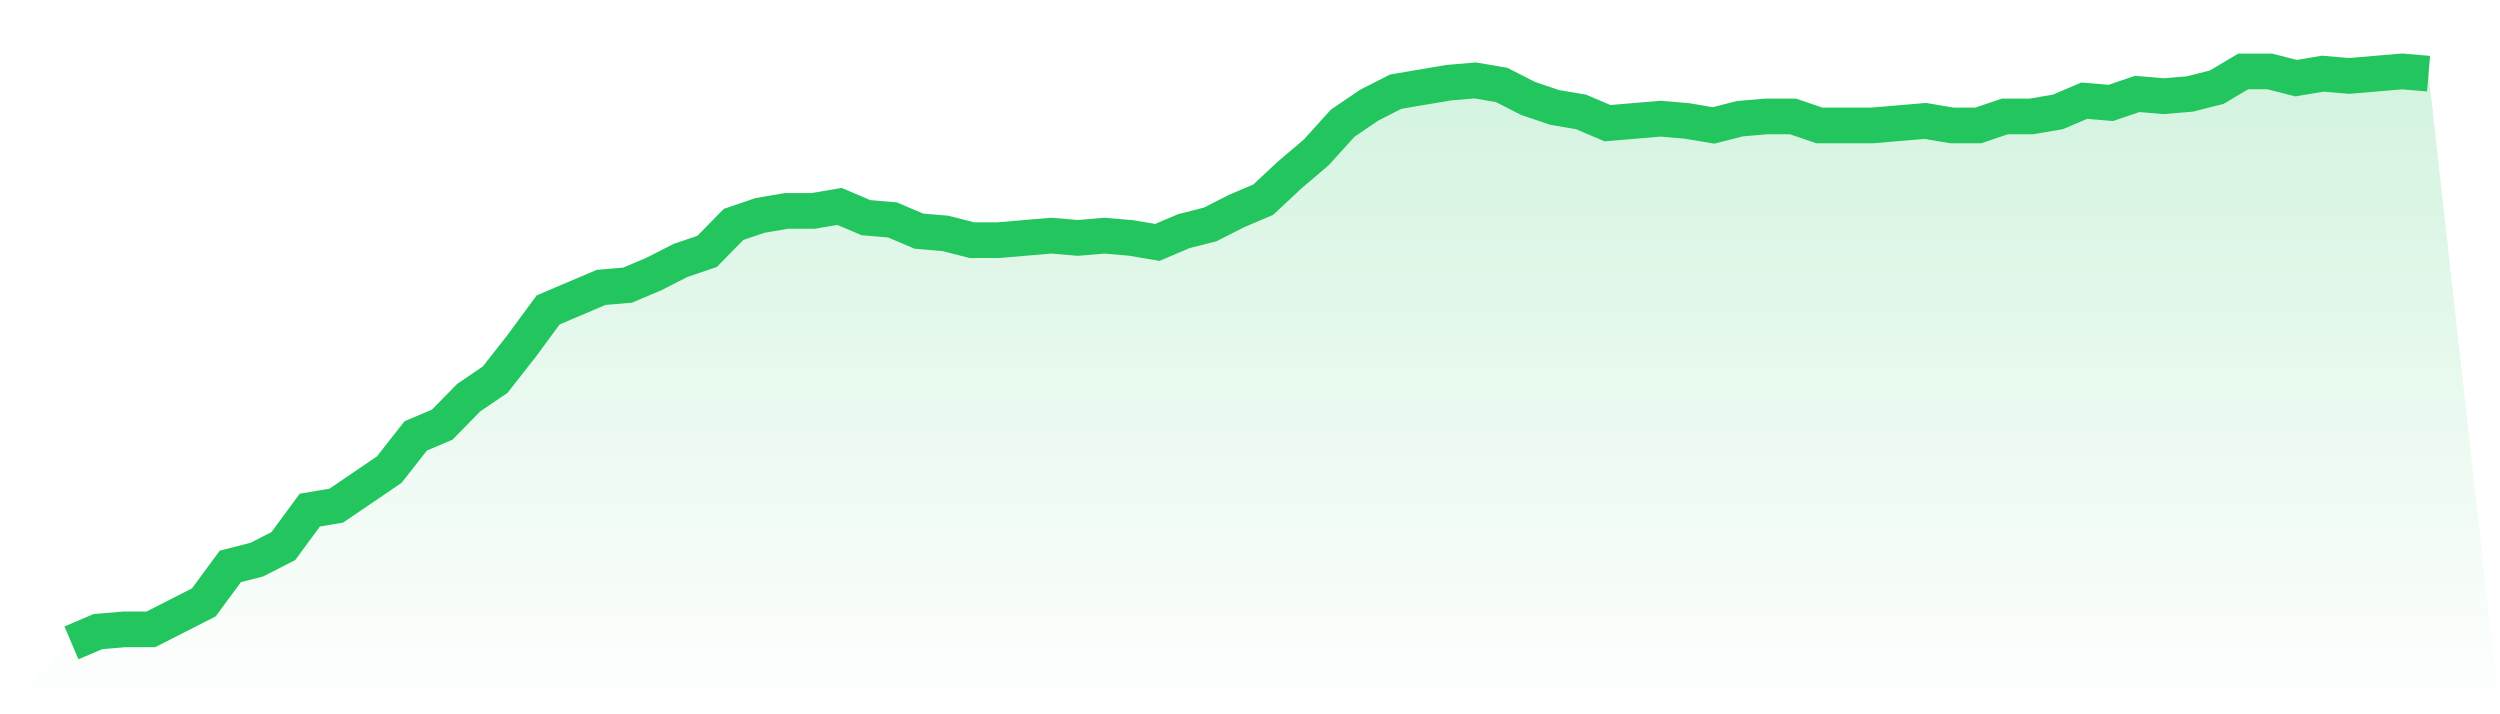 <svg viewBox="0 0 140 40" xmlns="http://www.w3.org/2000/svg">
<defs>
<linearGradient id="gradient" x1="0" x2="0" y1="0" y2="1">
<stop offset="0%" stop-color="#22c55e" stop-opacity="0.2"/>
<stop offset="100%" stop-color="#22c55e" stop-opacity="0"/>
</linearGradient>
</defs>
<path d="M4,36 L4,36 L5.483,35.37 L6.966,35.244 L8.449,35.244 L9.933,34.488 L11.416,33.732 L12.899,31.717 L14.382,31.339 L15.865,30.583 L17.348,28.567 L18.831,28.315 L20.315,27.307 L21.798,26.299 L23.281,24.409 L24.764,23.78 L26.247,22.268 L27.73,21.26 L29.213,19.37 L30.697,17.354 L32.18,16.724 L33.663,16.094 L35.146,15.969 L36.629,15.339 L38.112,14.583 L39.596,14.079 L41.079,12.567 L42.562,12.063 L44.045,11.811 L45.528,11.811 L47.011,11.559 L48.494,12.189 L49.978,12.315 L51.461,12.945 L52.944,13.071 L54.427,13.449 L55.91,13.449 L57.393,13.323 L58.876,13.197 L60.36,13.323 L61.843,13.197 L63.326,13.323 L64.809,13.575 L66.292,12.945 L67.775,12.567 L69.258,11.811 L70.742,11.181 L72.225,9.795 L73.708,8.535 L75.191,6.898 L76.674,5.89 L78.157,5.134 L79.64,4.882 L81.124,4.63 L82.607,4.504 L84.09,4.756 L85.573,5.512 L87.056,6.016 L88.539,6.268 L90.022,6.898 L91.506,6.772 L92.989,6.646 L94.472,6.772 L95.955,7.024 L97.438,6.646 L98.921,6.52 L100.404,6.52 L101.888,7.024 L103.371,7.024 L104.854,7.024 L106.337,6.898 L107.82,6.772 L109.303,7.024 L110.787,7.024 L112.27,6.52 L113.753,6.52 L115.236,6.268 L116.719,5.638 L118.202,5.764 L119.685,5.26 L121.169,5.386 L122.652,5.26 L124.135,4.882 L125.618,4 L127.101,4 L128.584,4.378 L130.067,4.126 L131.551,4.252 L133.034,4.126 L134.517,4 L136,4.126 L140,40 L0,40 z" fill="url(#gradient)"/>
<path d="M4,36 L4,36 L5.483,35.37 L6.966,35.244 L8.449,35.244 L9.933,34.488 L11.416,33.732 L12.899,31.717 L14.382,31.339 L15.865,30.583 L17.348,28.567 L18.831,28.315 L20.315,27.307 L21.798,26.299 L23.281,24.409 L24.764,23.78 L26.247,22.268 L27.73,21.26 L29.213,19.37 L30.697,17.354 L32.18,16.724 L33.663,16.094 L35.146,15.969 L36.629,15.339 L38.112,14.583 L39.596,14.079 L41.079,12.567 L42.562,12.063 L44.045,11.811 L45.528,11.811 L47.011,11.559 L48.494,12.189 L49.978,12.315 L51.461,12.945 L52.944,13.071 L54.427,13.449 L55.91,13.449 L57.393,13.323 L58.876,13.197 L60.36,13.323 L61.843,13.197 L63.326,13.323 L64.809,13.575 L66.292,12.945 L67.775,12.567 L69.258,11.811 L70.742,11.181 L72.225,9.795 L73.708,8.535 L75.191,6.898 L76.674,5.89 L78.157,5.134 L79.64,4.882 L81.124,4.63 L82.607,4.504 L84.09,4.756 L85.573,5.512 L87.056,6.016 L88.539,6.268 L90.022,6.898 L91.506,6.772 L92.989,6.646 L94.472,6.772 L95.955,7.024 L97.438,6.646 L98.921,6.52 L100.404,6.52 L101.888,7.024 L103.371,7.024 L104.854,7.024 L106.337,6.898 L107.82,6.772 L109.303,7.024 L110.787,7.024 L112.27,6.52 L113.753,6.52 L115.236,6.268 L116.719,5.638 L118.202,5.764 L119.685,5.26 L121.169,5.386 L122.652,5.26 L124.135,4.882 L125.618,4 L127.101,4 L128.584,4.378 L130.067,4.126 L131.551,4.252 L133.034,4.126 L134.517,4 L136,4.126" fill="none" stroke="#22c55e" stroke-width="2"/>
</svg>